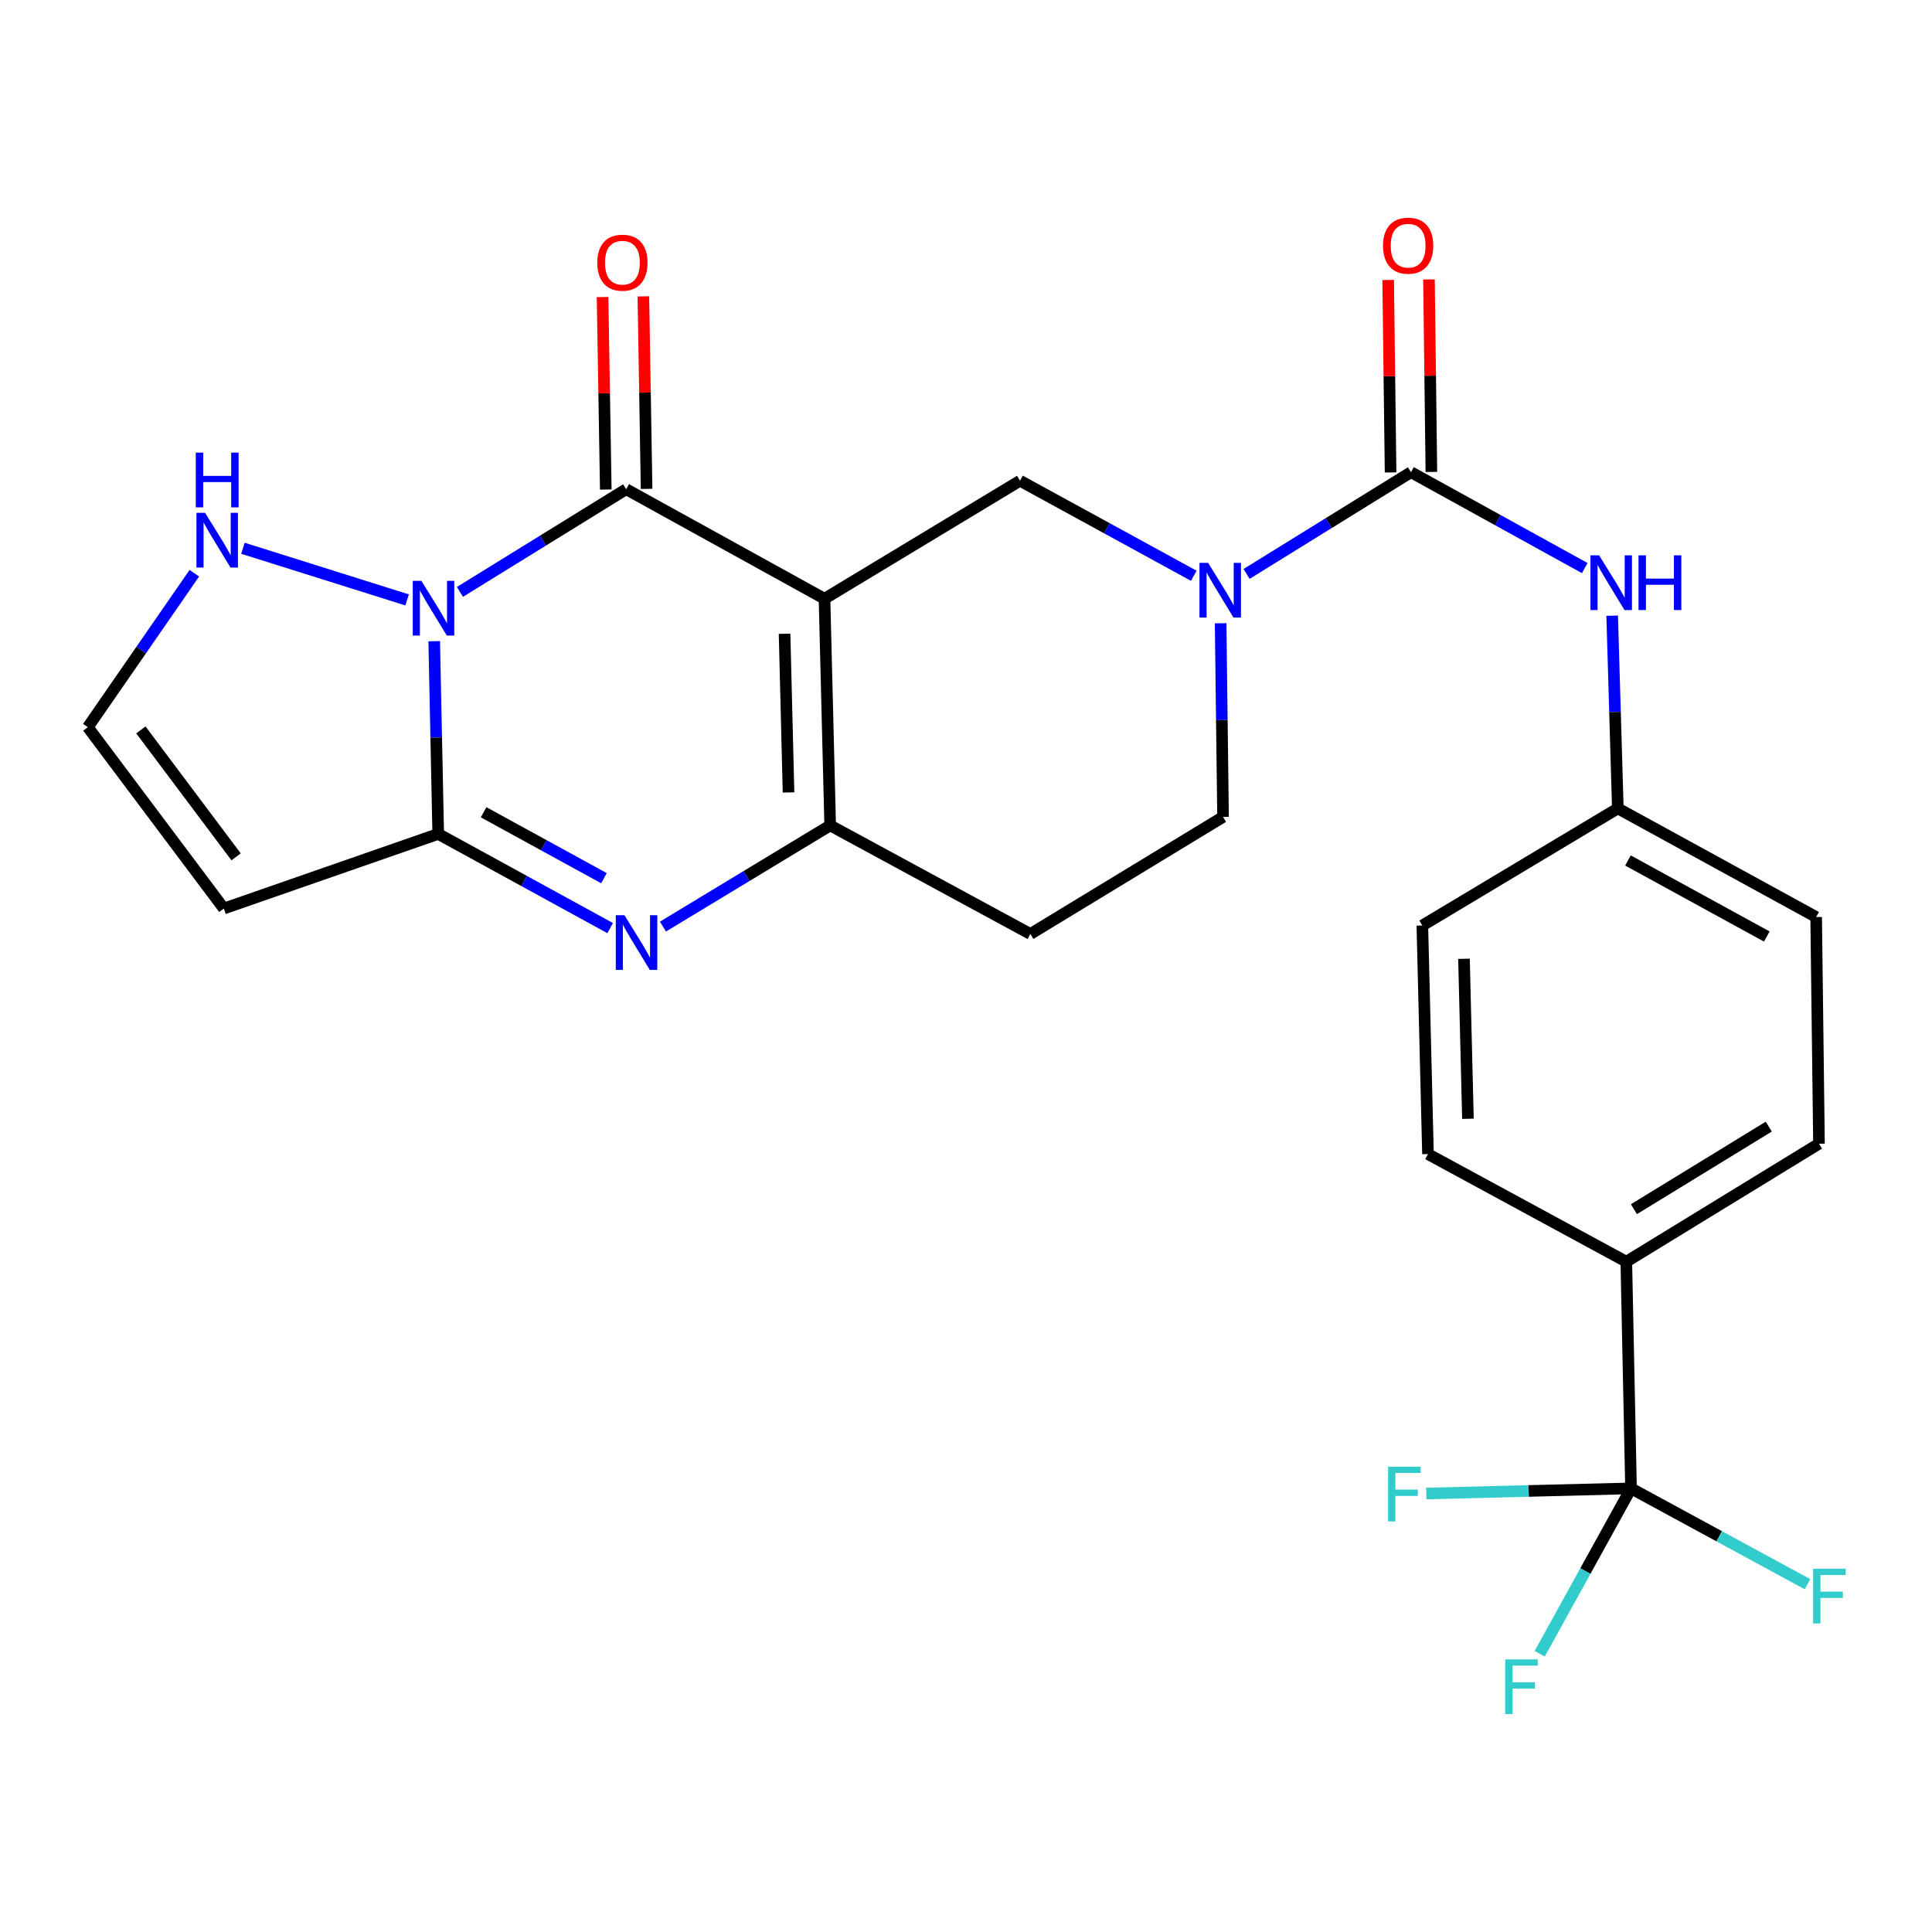 <?xml version='1.0' encoding='iso-8859-1'?>
<svg version='1.1' baseProfile='full'
              xmlns='http://www.w3.org/2000/svg'
                      xmlns:rdkit='http://www.rdkit.org/xml'
                      xmlns:xlink='http://www.w3.org/1999/xlink'
                  xml:space='preserve'
width='1000px' height='1000px' viewBox='0 0 1000 1000'>
<!-- END OF HEADER -->
<rect style='opacity:1.0;fill:#FFFFFF;stroke:none' width='1000' height='1000' x='0' y='0'> </rect>
<path class='bond-1' d='M 426.764,309.905 L 324.111,253.216' style='fill:none;fill-rule:evenodd;stroke:#000000;stroke-width:6px;stroke-linecap:butt;stroke-linejoin:miter;stroke-opacity:1' />
<path class='bond-4' d='M 426.764,309.905 L 429.698,427.237' style='fill:none;fill-rule:evenodd;stroke:#000000;stroke-width:6px;stroke-linecap:butt;stroke-linejoin:miter;stroke-opacity:1' />
<path class='bond-4' d='M 406.089,328.033 L 408.142,410.165' style='fill:none;fill-rule:evenodd;stroke:#000000;stroke-width:6px;stroke-linecap:butt;stroke-linejoin:miter;stroke-opacity:1' />
<path class='bond-7' d='M 426.764,309.905 L 527.961,248.827' style='fill:none;fill-rule:evenodd;stroke:#000000;stroke-width:6px;stroke-linecap:butt;stroke-linejoin:miter;stroke-opacity:1' />
<path class='bond-0' d='M 238.063,306.366 L 281.087,279.791' style='fill:none;fill-rule:evenodd;stroke:#0000FF;stroke-width:6px;stroke-linecap:butt;stroke-linejoin:miter;stroke-opacity:1' />
<path class='bond-0' d='M 281.087,279.791 L 324.111,253.216' style='fill:none;fill-rule:evenodd;stroke:#000000;stroke-width:6px;stroke-linecap:butt;stroke-linejoin:miter;stroke-opacity:1' />
<path class='bond-10' d='M 210.718,310.509 L 125.739,283.783' style='fill:none;fill-rule:evenodd;stroke:#0000FF;stroke-width:6px;stroke-linecap:butt;stroke-linejoin:miter;stroke-opacity:1' />
<path class='bond-27' d='M 224.748,331.891 L 225.785,381.764' style='fill:none;fill-rule:evenodd;stroke:#0000FF;stroke-width:6px;stroke-linecap:butt;stroke-linejoin:miter;stroke-opacity:1' />
<path class='bond-27' d='M 225.785,381.764 L 226.821,431.638' style='fill:none;fill-rule:evenodd;stroke:#000000;stroke-width:6px;stroke-linecap:butt;stroke-linejoin:miter;stroke-opacity:1' />
<path class='bond-15' d='M 334.671,253.04 L 333.839,203.22' style='fill:none;fill-rule:evenodd;stroke:#000000;stroke-width:6px;stroke-linecap:butt;stroke-linejoin:miter;stroke-opacity:1' />
<path class='bond-15' d='M 333.839,203.22 L 333.007,153.401' style='fill:none;fill-rule:evenodd;stroke:#FF0000;stroke-width:6px;stroke-linecap:butt;stroke-linejoin:miter;stroke-opacity:1' />
<path class='bond-15' d='M 313.552,253.392 L 312.72,203.573' style='fill:none;fill-rule:evenodd;stroke:#000000;stroke-width:6px;stroke-linecap:butt;stroke-linejoin:miter;stroke-opacity:1' />
<path class='bond-15' d='M 312.72,203.573 L 311.888,153.754' style='fill:none;fill-rule:evenodd;stroke:#FF0000;stroke-width:6px;stroke-linecap:butt;stroke-linejoin:miter;stroke-opacity:1' />
<path class='bond-2' d='M 226.821,431.638 L 271.315,456.01' style='fill:none;fill-rule:evenodd;stroke:#000000;stroke-width:6px;stroke-linecap:butt;stroke-linejoin:miter;stroke-opacity:1' />
<path class='bond-2' d='M 271.315,456.01 L 315.808,480.383' style='fill:none;fill-rule:evenodd;stroke:#0000FF;stroke-width:6px;stroke-linecap:butt;stroke-linejoin:miter;stroke-opacity:1' />
<path class='bond-2' d='M 250.317,420.425 L 281.462,437.486' style='fill:none;fill-rule:evenodd;stroke:#000000;stroke-width:6px;stroke-linecap:butt;stroke-linejoin:miter;stroke-opacity:1' />
<path class='bond-2' d='M 281.462,437.486 L 312.607,454.546' style='fill:none;fill-rule:evenodd;stroke:#0000FF;stroke-width:6px;stroke-linecap:butt;stroke-linejoin:miter;stroke-opacity:1' />
<path class='bond-9' d='M 226.821,431.638 L 115.861,470.256' style='fill:none;fill-rule:evenodd;stroke:#000000;stroke-width:6px;stroke-linecap:butt;stroke-linejoin:miter;stroke-opacity:1' />
<path class='bond-3' d='M 343.142,479.6 L 386.42,453.419' style='fill:none;fill-rule:evenodd;stroke:#0000FF;stroke-width:6px;stroke-linecap:butt;stroke-linejoin:miter;stroke-opacity:1' />
<path class='bond-3' d='M 386.42,453.419 L 429.698,427.237' style='fill:none;fill-rule:evenodd;stroke:#000000;stroke-width:6px;stroke-linecap:butt;stroke-linejoin:miter;stroke-opacity:1' />
<path class='bond-12' d='M 429.698,427.237 L 533.324,483.433' style='fill:none;fill-rule:evenodd;stroke:#000000;stroke-width:6px;stroke-linecap:butt;stroke-linejoin:miter;stroke-opacity:1' />
<path class='bond-5' d='M 617.895,298.015 L 572.928,273.421' style='fill:none;fill-rule:evenodd;stroke:#0000FF;stroke-width:6px;stroke-linecap:butt;stroke-linejoin:miter;stroke-opacity:1' />
<path class='bond-5' d='M 572.928,273.421 L 527.961,248.827' style='fill:none;fill-rule:evenodd;stroke:#000000;stroke-width:6px;stroke-linecap:butt;stroke-linejoin:miter;stroke-opacity:1' />
<path class='bond-6' d='M 645.231,297.062 L 687.776,270.733' style='fill:none;fill-rule:evenodd;stroke:#0000FF;stroke-width:6px;stroke-linecap:butt;stroke-linejoin:miter;stroke-opacity:1' />
<path class='bond-6' d='M 687.776,270.733 L 730.321,244.404' style='fill:none;fill-rule:evenodd;stroke:#000000;stroke-width:6px;stroke-linecap:butt;stroke-linejoin:miter;stroke-opacity:1' />
<path class='bond-16' d='M 631.8,322.598 L 632.422,372.717' style='fill:none;fill-rule:evenodd;stroke:#0000FF;stroke-width:6px;stroke-linecap:butt;stroke-linejoin:miter;stroke-opacity:1' />
<path class='bond-16' d='M 632.422,372.717 L 633.043,422.837' style='fill:none;fill-rule:evenodd;stroke:#000000;stroke-width:6px;stroke-linecap:butt;stroke-linejoin:miter;stroke-opacity:1' />
<path class='bond-11' d='M 730.321,244.404 L 775.291,269.22' style='fill:none;fill-rule:evenodd;stroke:#000000;stroke-width:6px;stroke-linecap:butt;stroke-linejoin:miter;stroke-opacity:1' />
<path class='bond-11' d='M 775.291,269.22 L 820.26,294.037' style='fill:none;fill-rule:evenodd;stroke:#0000FF;stroke-width:6px;stroke-linecap:butt;stroke-linejoin:miter;stroke-opacity:1' />
<path class='bond-17' d='M 740.881,244.272 L 740.259,194.458' style='fill:none;fill-rule:evenodd;stroke:#000000;stroke-width:6px;stroke-linecap:butt;stroke-linejoin:miter;stroke-opacity:1' />
<path class='bond-17' d='M 740.259,194.458 L 739.636,144.644' style='fill:none;fill-rule:evenodd;stroke:#FF0000;stroke-width:6px;stroke-linecap:butt;stroke-linejoin:miter;stroke-opacity:1' />
<path class='bond-17' d='M 719.761,244.536 L 719.138,194.722' style='fill:none;fill-rule:evenodd;stroke:#000000;stroke-width:6px;stroke-linecap:butt;stroke-linejoin:miter;stroke-opacity:1' />
<path class='bond-17' d='M 719.138,194.722 L 718.516,144.908' style='fill:none;fill-rule:evenodd;stroke:#FF0000;stroke-width:6px;stroke-linecap:butt;stroke-linejoin:miter;stroke-opacity:1' />
<path class='bond-8' d='M 844.215,770.386 L 841.775,653.054' style='fill:none;fill-rule:evenodd;stroke:#000000;stroke-width:6px;stroke-linecap:butt;stroke-linejoin:miter;stroke-opacity:1' />
<path class='bond-18' d='M 844.215,770.386 L 791.226,771.717' style='fill:none;fill-rule:evenodd;stroke:#000000;stroke-width:6px;stroke-linecap:butt;stroke-linejoin:miter;stroke-opacity:1' />
<path class='bond-18' d='M 791.226,771.717 L 738.237,773.047' style='fill:none;fill-rule:evenodd;stroke:#33CCCC;stroke-width:6px;stroke-linecap:butt;stroke-linejoin:miter;stroke-opacity:1' />
<path class='bond-19' d='M 844.215,770.386 L 889.883,795.183' style='fill:none;fill-rule:evenodd;stroke:#000000;stroke-width:6px;stroke-linecap:butt;stroke-linejoin:miter;stroke-opacity:1' />
<path class='bond-19' d='M 889.883,795.183 L 935.551,819.979' style='fill:none;fill-rule:evenodd;stroke:#33CCCC;stroke-width:6px;stroke-linecap:butt;stroke-linejoin:miter;stroke-opacity:1' />
<path class='bond-20' d='M 844.215,770.386 L 820.585,813.178' style='fill:none;fill-rule:evenodd;stroke:#000000;stroke-width:6px;stroke-linecap:butt;stroke-linejoin:miter;stroke-opacity:1' />
<path class='bond-20' d='M 820.585,813.178 L 796.954,855.97' style='fill:none;fill-rule:evenodd;stroke:#33CCCC;stroke-width:6px;stroke-linecap:butt;stroke-linejoin:miter;stroke-opacity:1' />
<path class='bond-28' d='M 115.861,470.256 L 45.455,376.392' style='fill:none;fill-rule:evenodd;stroke:#000000;stroke-width:6px;stroke-linecap:butt;stroke-linejoin:miter;stroke-opacity:1' />
<path class='bond-28' d='M 122.197,443.502 L 72.912,377.797' style='fill:none;fill-rule:evenodd;stroke:#000000;stroke-width:6px;stroke-linecap:butt;stroke-linejoin:miter;stroke-opacity:1' />
<path class='bond-13' d='M 100.59,296.698 L 73.022,336.545' style='fill:none;fill-rule:evenodd;stroke:#0000FF;stroke-width:6px;stroke-linecap:butt;stroke-linejoin:miter;stroke-opacity:1' />
<path class='bond-13' d='M 73.022,336.545 L 45.455,376.392' style='fill:none;fill-rule:evenodd;stroke:#000000;stroke-width:6px;stroke-linecap:butt;stroke-linejoin:miter;stroke-opacity:1' />
<path class='bond-21' d='M 834.461,318.679 L 835.923,368.552' style='fill:none;fill-rule:evenodd;stroke:#0000FF;stroke-width:6px;stroke-linecap:butt;stroke-linejoin:miter;stroke-opacity:1' />
<path class='bond-21' d='M 835.923,368.552 L 837.386,418.425' style='fill:none;fill-rule:evenodd;stroke:#000000;stroke-width:6px;stroke-linecap:butt;stroke-linejoin:miter;stroke-opacity:1' />
<path class='bond-26' d='M 533.324,483.433 L 633.043,422.837' style='fill:none;fill-rule:evenodd;stroke:#000000;stroke-width:6px;stroke-linecap:butt;stroke-linejoin:miter;stroke-opacity:1' />
<path class='bond-14' d='M 841.775,653.054 L 941.505,591.988' style='fill:none;fill-rule:evenodd;stroke:#000000;stroke-width:6px;stroke-linecap:butt;stroke-linejoin:miter;stroke-opacity:1' />
<path class='bond-14' d='M 845.705,625.881 L 915.516,583.135' style='fill:none;fill-rule:evenodd;stroke:#000000;stroke-width:6px;stroke-linecap:butt;stroke-linejoin:miter;stroke-opacity:1' />
<path class='bond-29' d='M 841.775,653.054 L 739.122,597.351' style='fill:none;fill-rule:evenodd;stroke:#000000;stroke-width:6px;stroke-linecap:butt;stroke-linejoin:miter;stroke-opacity:1' />
<path class='bond-24' d='M 837.386,418.425 L 736.2,479.045' style='fill:none;fill-rule:evenodd;stroke:#000000;stroke-width:6px;stroke-linecap:butt;stroke-linejoin:miter;stroke-opacity:1' />
<path class='bond-25' d='M 837.386,418.425 L 940.039,474.656' style='fill:none;fill-rule:evenodd;stroke:#000000;stroke-width:6px;stroke-linecap:butt;stroke-linejoin:miter;stroke-opacity:1' />
<path class='bond-25' d='M 842.636,445.384 L 914.493,484.746' style='fill:none;fill-rule:evenodd;stroke:#000000;stroke-width:6px;stroke-linecap:butt;stroke-linejoin:miter;stroke-opacity:1' />
<path class='bond-22' d='M 941.505,591.988 L 940.039,474.656' style='fill:none;fill-rule:evenodd;stroke:#000000;stroke-width:6px;stroke-linecap:butt;stroke-linejoin:miter;stroke-opacity:1' />
<path class='bond-23' d='M 739.122,597.351 L 736.2,479.045' style='fill:none;fill-rule:evenodd;stroke:#000000;stroke-width:6px;stroke-linecap:butt;stroke-linejoin:miter;stroke-opacity:1' />
<path class='bond-23' d='M 759.799,579.083 L 757.754,496.269' style='fill:none;fill-rule:evenodd;stroke:#000000;stroke-width:6px;stroke-linecap:butt;stroke-linejoin:miter;stroke-opacity:1' />
<path  class='atom-1' d='M 218.132 300.65
L 227.412 315.65
Q 228.332 317.13, 229.812 319.81
Q 231.292 322.49, 231.372 322.65
L 231.372 300.65
L 235.132 300.65
L 235.132 328.97
L 231.252 328.97
L 221.292 312.57
Q 220.132 310.65, 218.892 308.45
Q 217.692 306.25, 217.332 305.57
L 217.332 328.97
L 213.652 328.97
L 213.652 300.65
L 218.132 300.65
' fill='#0000FF'/>
<path  class='atom-4' d='M 323.214 473.709
L 332.494 488.709
Q 333.414 490.189, 334.894 492.869
Q 336.374 495.549, 336.454 495.709
L 336.454 473.709
L 340.214 473.709
L 340.214 502.029
L 336.334 502.029
L 326.374 485.629
Q 325.214 483.709, 323.974 481.509
Q 322.774 479.309, 322.414 478.629
L 322.414 502.029
L 318.734 502.029
L 318.734 473.709
L 323.214 473.709
' fill='#0000FF'/>
<path  class='atom-6' d='M 625.328 291.345
L 634.608 306.345
Q 635.528 307.825, 637.008 310.505
Q 638.488 313.185, 638.568 313.345
L 638.568 291.345
L 642.328 291.345
L 642.328 319.665
L 638.448 319.665
L 628.488 303.265
Q 627.328 301.345, 626.088 299.145
Q 624.888 296.945, 624.528 296.265
L 624.528 319.665
L 620.848 319.665
L 620.848 291.345
L 625.328 291.345
' fill='#0000FF'/>
<path  class='atom-11' d='M 106.163 265.435
L 115.443 280.435
Q 116.363 281.915, 117.843 284.595
Q 119.323 287.275, 119.403 287.435
L 119.403 265.435
L 123.163 265.435
L 123.163 293.755
L 119.283 293.755
L 109.323 277.355
Q 108.163 275.435, 106.923 273.235
Q 105.723 271.035, 105.363 270.355
L 105.363 293.755
L 101.683 293.755
L 101.683 265.435
L 106.163 265.435
' fill='#0000FF'/>
<path  class='atom-11' d='M 101.343 234.283
L 105.183 234.283
L 105.183 246.323
L 119.663 246.323
L 119.663 234.283
L 123.503 234.283
L 123.503 262.603
L 119.663 262.603
L 119.663 249.523
L 105.183 249.523
L 105.183 262.603
L 101.343 262.603
L 101.343 234.283
' fill='#0000FF'/>
<path  class='atom-12' d='M 827.7 287.437
L 836.98 302.437
Q 837.9 303.917, 839.38 306.597
Q 840.86 309.277, 840.94 309.437
L 840.94 287.437
L 844.7 287.437
L 844.7 315.757
L 840.82 315.757
L 830.86 299.357
Q 829.7 297.437, 828.46 295.237
Q 827.26 293.037, 826.9 292.357
L 826.9 315.757
L 823.22 315.757
L 823.22 287.437
L 827.7 287.437
' fill='#0000FF'/>
<path  class='atom-12' d='M 848.1 287.437
L 851.94 287.437
L 851.94 299.477
L 866.42 299.477
L 866.42 287.437
L 870.26 287.437
L 870.26 315.757
L 866.42 315.757
L 866.42 302.677
L 851.94 302.677
L 851.94 315.757
L 848.1 315.757
L 848.1 287.437
' fill='#0000FF'/>
<path  class='atom-16' d='M 309.152 135.964
Q 309.152 129.164, 312.512 125.364
Q 315.872 121.564, 322.152 121.564
Q 328.432 121.564, 331.792 125.364
Q 335.152 129.164, 335.152 135.964
Q 335.152 142.844, 331.752 146.764
Q 328.352 150.644, 322.152 150.644
Q 315.912 150.644, 312.512 146.764
Q 309.152 142.884, 309.152 135.964
M 322.152 147.444
Q 326.472 147.444, 328.792 144.564
Q 331.152 141.644, 331.152 135.964
Q 331.152 130.404, 328.792 127.604
Q 326.472 124.764, 322.152 124.764
Q 317.832 124.764, 315.472 127.564
Q 313.152 130.364, 313.152 135.964
Q 313.152 141.684, 315.472 144.564
Q 317.832 147.444, 322.152 147.444
' fill='#FF0000'/>
<path  class='atom-18' d='M 715.854 127.163
Q 715.854 120.363, 719.214 116.563
Q 722.574 112.763, 728.854 112.763
Q 735.134 112.763, 738.494 116.563
Q 741.854 120.363, 741.854 127.163
Q 741.854 134.043, 738.454 137.963
Q 735.054 141.843, 728.854 141.843
Q 722.614 141.843, 719.214 137.963
Q 715.854 134.083, 715.854 127.163
M 728.854 138.643
Q 733.174 138.643, 735.494 135.763
Q 737.854 132.843, 737.854 127.163
Q 737.854 121.603, 735.494 118.803
Q 733.174 115.963, 728.854 115.963
Q 724.534 115.963, 722.174 118.763
Q 719.854 121.563, 719.854 127.163
Q 719.854 132.883, 722.174 135.763
Q 724.534 138.643, 728.854 138.643
' fill='#FF0000'/>
<path  class='atom-19' d='M 718.463 759.172
L 735.303 759.172
L 735.303 762.412
L 722.263 762.412
L 722.263 771.012
L 733.863 771.012
L 733.863 774.292
L 722.263 774.292
L 722.263 787.492
L 718.463 787.492
L 718.463 759.172
' fill='#33CCCC'/>
<path  class='atom-20' d='M 938.471 811.977
L 955.311 811.977
L 955.311 815.217
L 942.271 815.217
L 942.271 823.817
L 953.871 823.817
L 953.871 827.097
L 942.271 827.097
L 942.271 840.297
L 938.471 840.297
L 938.471 811.977
' fill='#33CCCC'/>
<path  class='atom-21' d='M 779.095 858.902
L 795.935 858.902
L 795.935 862.142
L 782.895 862.142
L 782.895 870.742
L 794.495 870.742
L 794.495 874.022
L 782.895 874.022
L 782.895 887.222
L 779.095 887.222
L 779.095 858.902
' fill='#33CCCC'/>
</svg>
